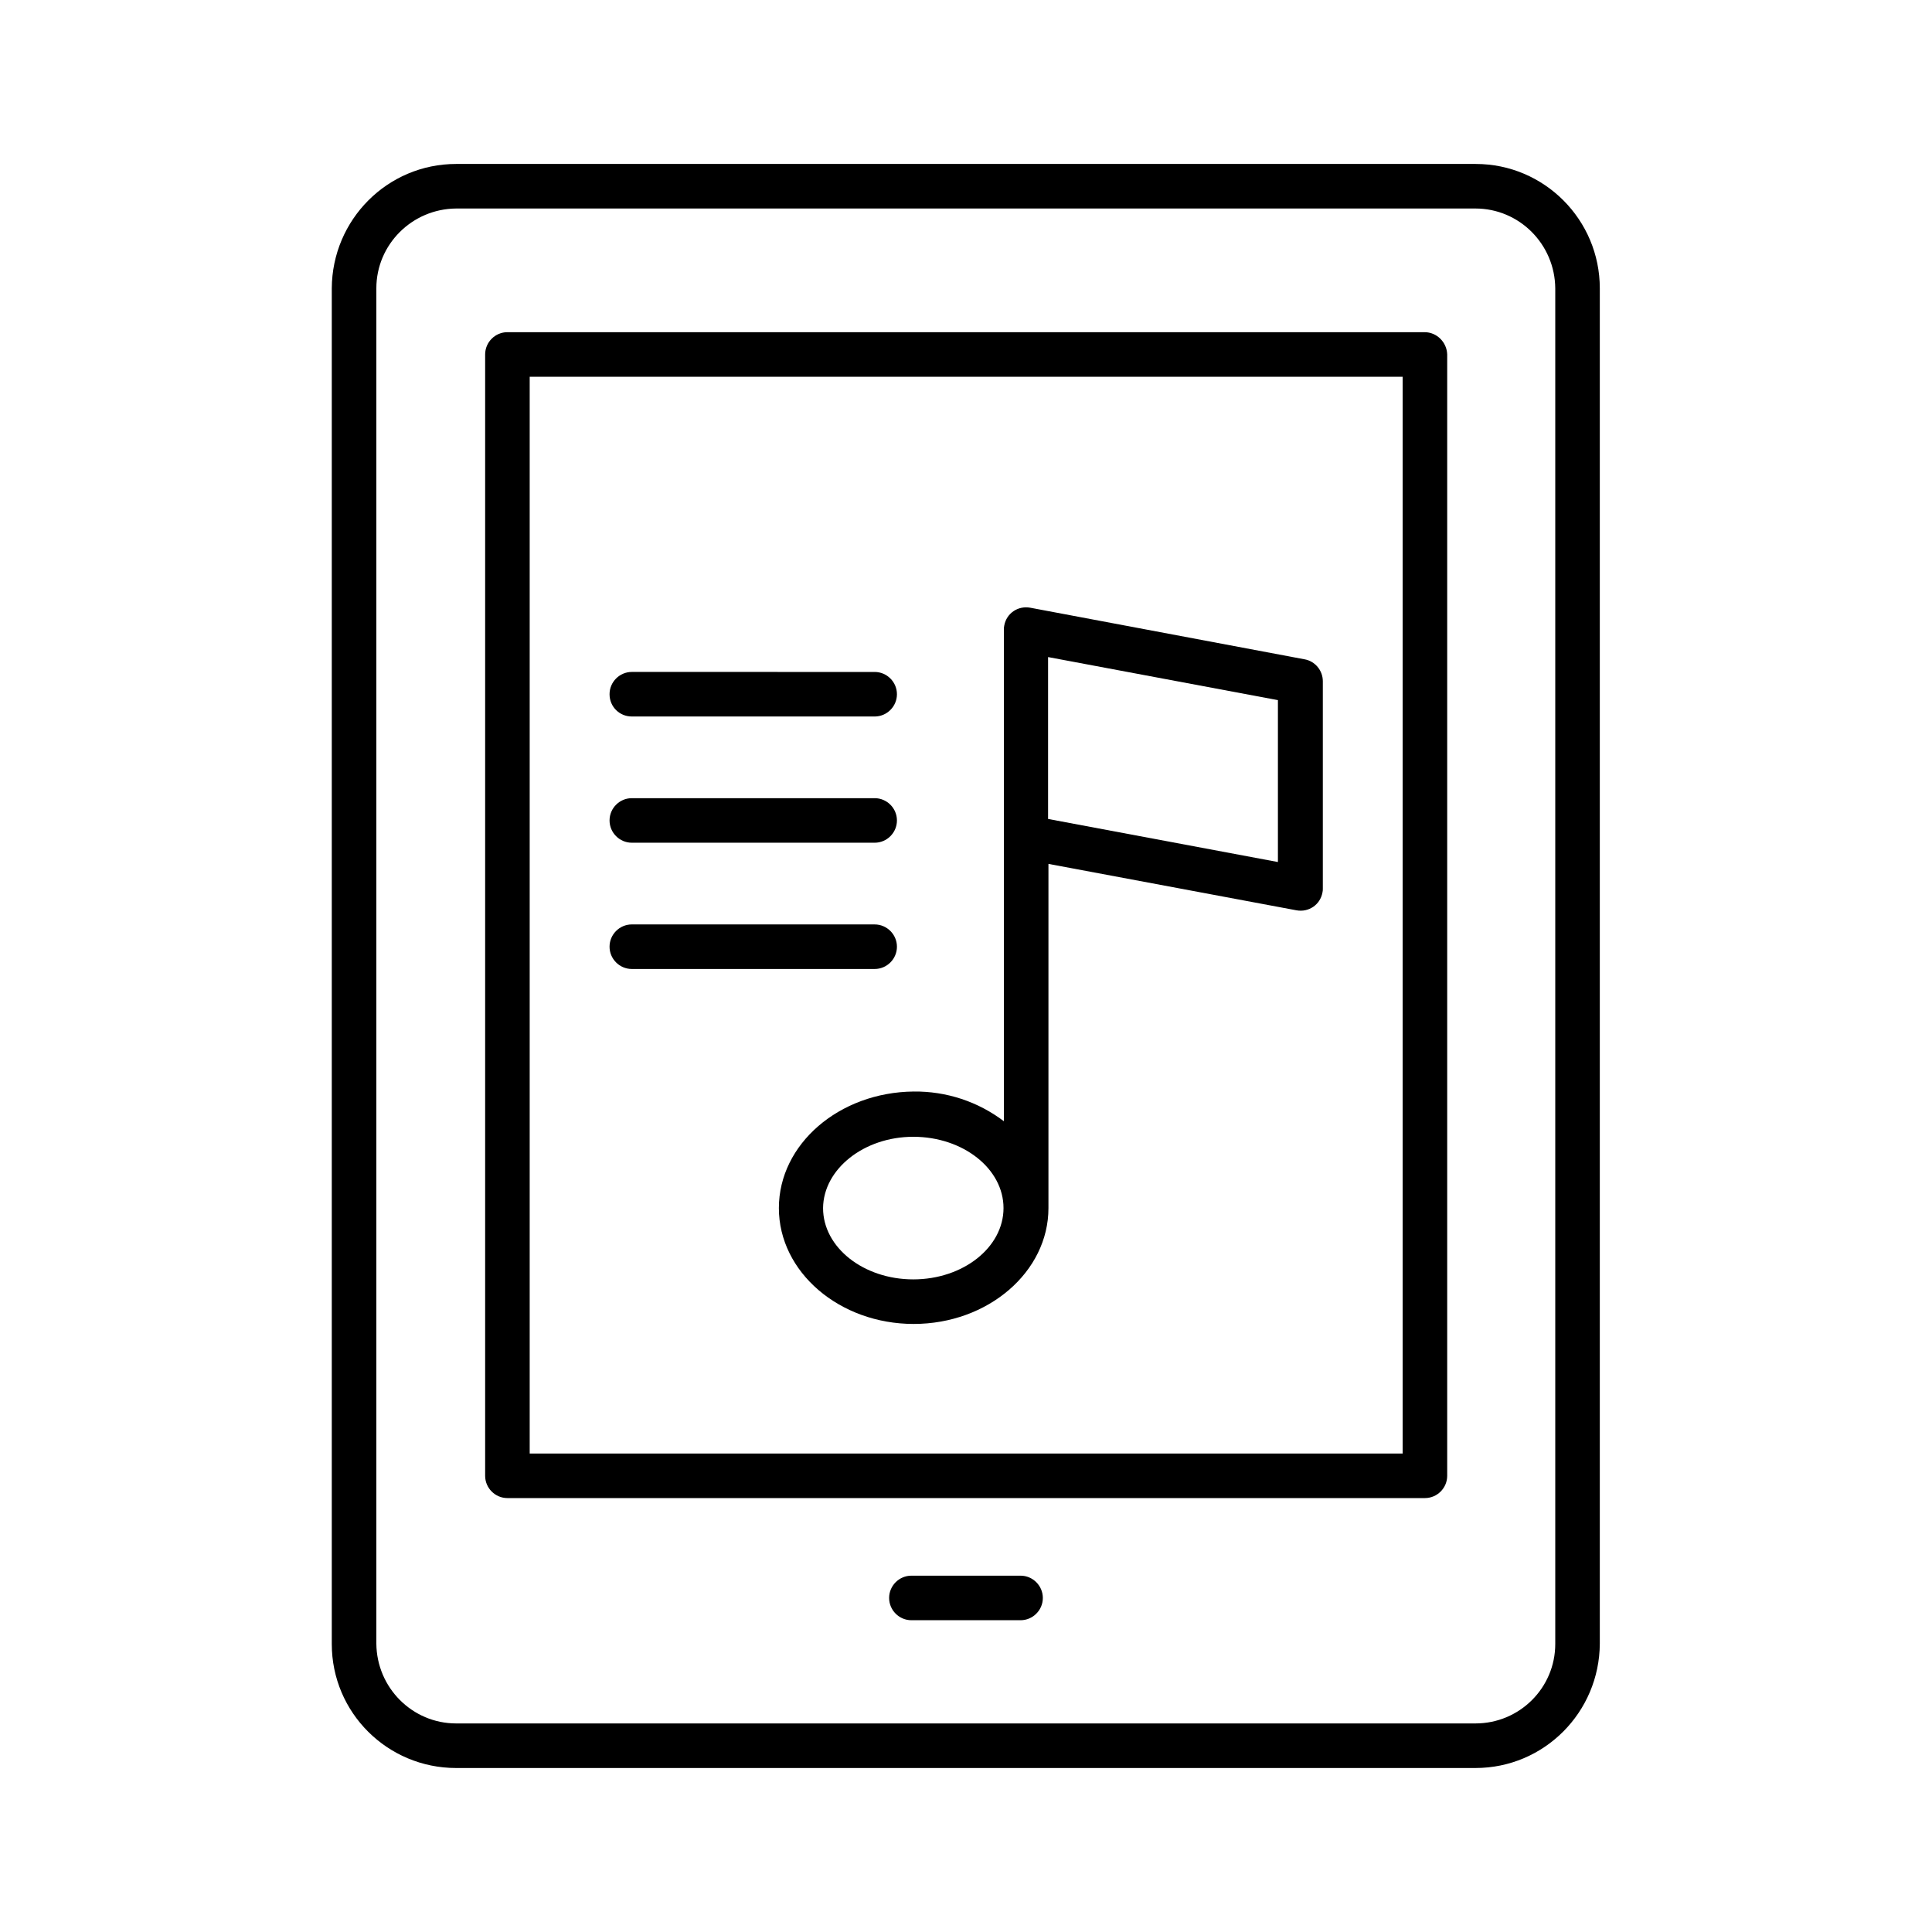 <?xml version="1.0" encoding="UTF-8"?>
<!-- The Best Svg Icon site in the world: iconSvg.co, Visit us! https://iconsvg.co -->
<svg fill="#000000" width="800px" height="800px" version="1.1" viewBox="144 144 512 512" xmlns="http://www.w3.org/2000/svg">
 <g>
  <path d="m535.1 187.45h-270.21c-18.203 0-32.867 14.762-32.965 32.965v359.26c0 18.203 14.762 32.867 32.965 32.867h270.11c18.203 0 32.867-14.762 32.965-32.965v-359.16c0-18.203-14.762-32.965-32.867-32.965zm21.059 392.22c0 11.609-9.445 21.059-21.156 21.059h-270.11c-11.609 0-21.059-9.445-21.156-21.156v-359.16c0-11.609 9.445-21.059 21.156-21.156h270.11c11.609 0 21.059 9.445 21.156 21.156z"/>
  <path d="m414.46 561.57h-28.93c-3.246 0-5.902 2.656-5.902 5.902s2.656 5.902 5.902 5.902h28.93c3.246 0 5.902-2.656 5.902-5.902 0-3.242-2.656-5.902-5.902-5.902z"/>
  <path d="m521.52 232.03h-243.05c-3.246 0-5.902 2.656-5.902 5.902v297.17c0 3.246 2.656 5.902 5.902 5.902h243.15c3.246 0 5.902-2.656 5.902-5.902v-297.17c-0.098-3.242-2.754-5.902-6-5.902zm-5.906 297.17h-231.24v-285.36h231.34v285.36z"/>
  <path d="m350.41 464.16c0 16.926 16.039 30.699 35.719 30.699s35.719-13.777 35.719-30.699v-91.219l65.73 12.301c3.246 0.59 6.297-1.477 6.887-4.723 0.098-0.395 0.098-0.688 0.098-1.082v-54.906c0-2.856-2.066-5.312-4.82-5.805l-72.719-13.676c-3.246-0.59-6.297 1.477-6.887 4.723-0.098 0.395-0.098 0.688-0.098 1.082v54.711 0.195 75.375c-6.887-5.215-15.254-7.969-23.91-7.871-19.781 0.191-35.719 13.969-35.719 30.895zm71.34-146.03 60.91 11.414v42.902l-60.91-11.414zm-35.719 127.13c13.188 0 23.91 8.461 23.91 18.895 0 10.43-10.727 18.895-23.91 18.895-13.188 0-23.91-8.461-23.91-18.895 0.094-10.332 10.82-18.895 23.91-18.895z"/>
  <path d="m311.44 333.88h64.355c3.246 0 5.902-2.656 5.902-5.902s-2.656-5.902-5.902-5.902l-64.355-0.004c-3.246 0-5.902 2.656-5.902 5.902 0 3.348 2.656 5.906 5.902 5.906z"/>
  <path d="m311.44 367.33h64.355c3.246 0 5.902-2.656 5.902-5.902 0-3.246-2.656-5.902-5.902-5.902h-64.355c-3.246 0-5.902 2.656-5.902 5.902 0 3.246 2.656 5.902 5.902 5.902z"/>
  <path d="m311.44 400.79h64.355c3.246 0 5.902-2.656 5.902-5.902 0-3.246-2.656-5.902-5.902-5.902l-64.355-0.004c-3.246 0-5.902 2.656-5.902 5.902 0 3.25 2.656 5.906 5.902 5.906z"/>
 </g>
</svg>